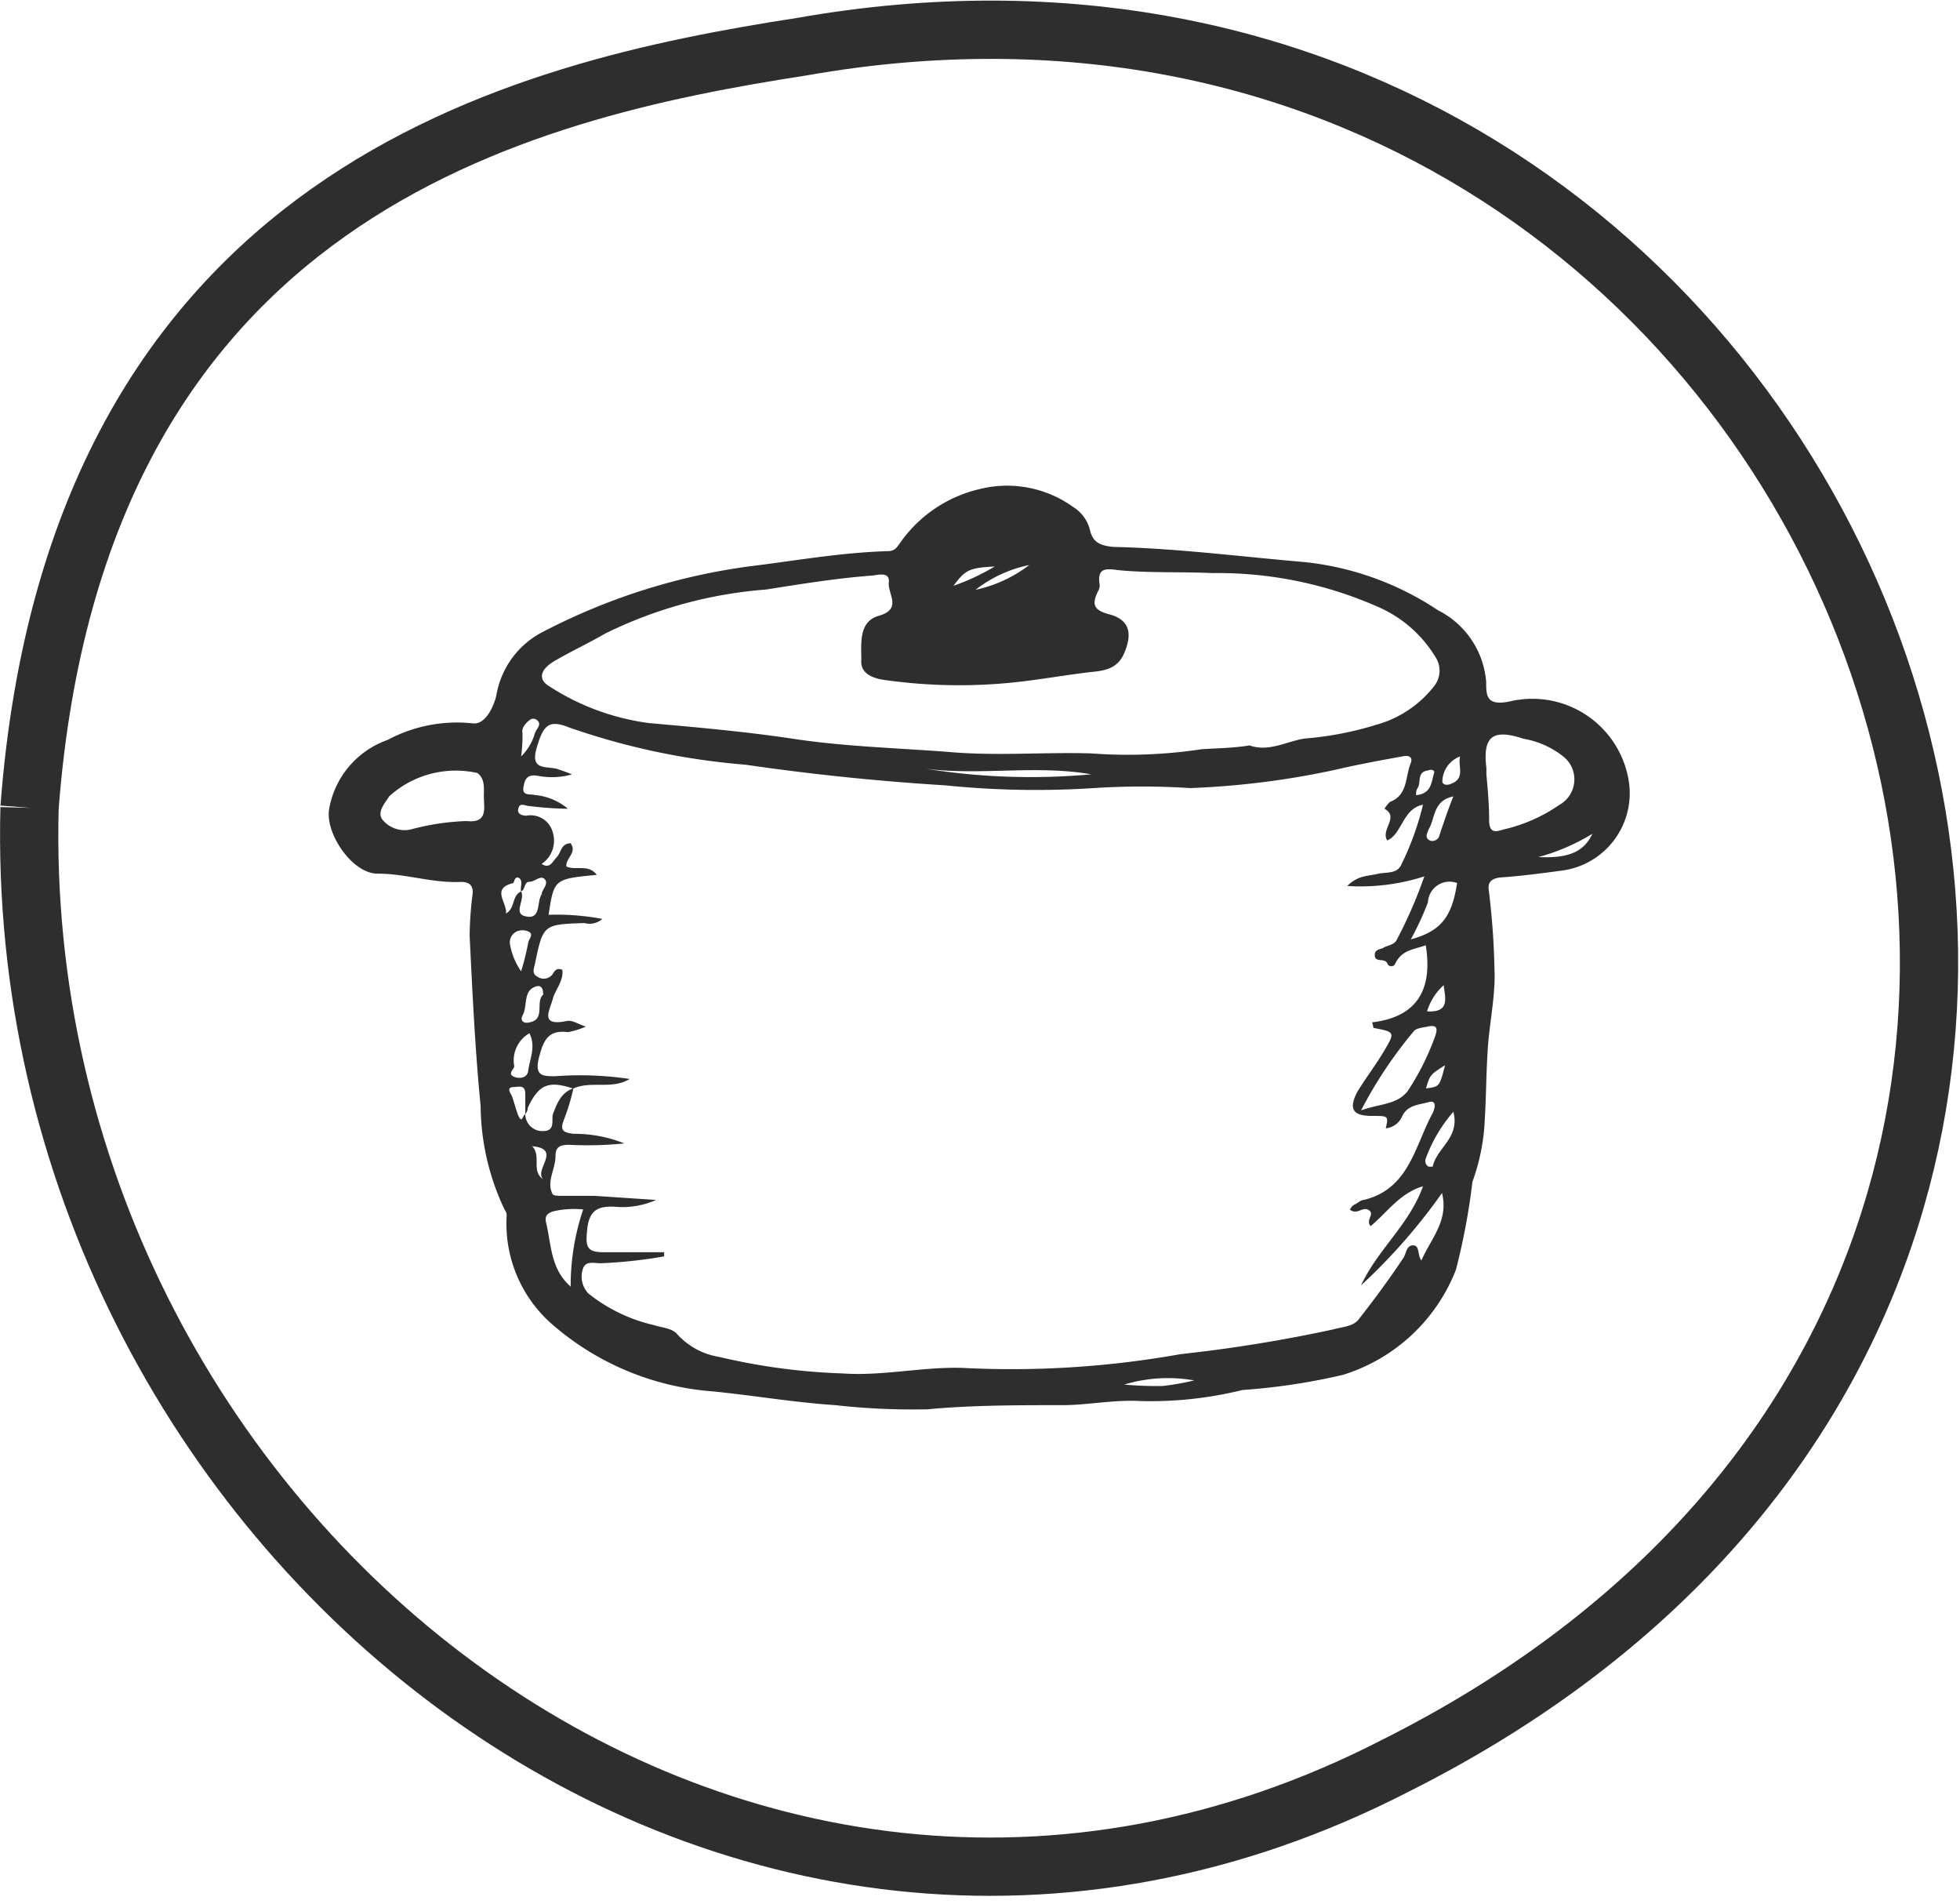 <svg xmlns="http://www.w3.org/2000/svg" width="33.638" height="32.666"><g id="Group_11532" data-name="Group 11532" transform="translate(-1108.147 -464.927)"><g id="Group_11527" data-name="Group 11527"><g id="Group_11520" data-name="Group 11520" transform="translate(1109.648 466.438)"><g id="Group_11079" data-name="Group 11079" transform="translate(-1 -1)"><path id="Path_4761" data-name="Path 4761" d="M.006 13.35c-.32 12.4 12.053 22.3 23.445 16.434C40.771 21.096 31.335-2.899 13.266.289 8.466 1.032.805 2.781.006 13.349" fill="none" stroke="#2e2e2e" stroke-miterlimit="10" stroke-width="1"/></g></g><g id="Group_11138" data-name="Group 11138" transform="translate(1024.776 191.257)"><g id="noun_pot_1462099" transform="translate(89 282.018)"><path id="Path_1519" data-name="Path 1519" d="M16.6 32.193c-.449-.024-.9.071-1.323.071-.78 0-1.56 0-2.316.071a11.834 11.834 0 01-1.583-.071c-.709-.047-1.394-.165-2.1-.236a4.73 4.73 0 01-2.741-1.134 2.289 2.289 0 01-.8-1.89c0-.047-.024-.071-.047-.118a4.2 4.2 0 01-.4-1.749c-.095-.969-.142-1.961-.189-2.93a6.243 6.243 0 01.047-.685c.024-.142-.024-.236-.189-.236-.5.024-.945-.142-1.442-.142-.425 0-.9-.685-.827-1.111a1.535 1.535 0 011.003-1.183 2.521 2.521 0 011.465-.284c.213.024.354-.284.4-.473a1.507 1.507 0 01.827-1.111 10.752 10.752 0 013.521-1.111c.78-.095 1.56-.236 2.363-.26.142 0 .165-.071.236-.165a2.3 2.3 0 011.347-.9 1.942 1.942 0 011.607.307.652.652 0 01.284.378c.047.236.189.284.4.307 1.087.024 2.174.165 3.285.26a5.076 5.076 0 012.292.827 1.508 1.508 0 01.827 1.229c0 .236 0 .425.425.331a1.675 1.675 0 012.032 1.442 1.339 1.339 0 01-1.158 1.465c-.354.047-.709.095-1.063.118-.165.024-.213.095-.189.236a12.911 12.911 0 01.095 1.323c.024.473-.095.969-.118 1.442-.024.378-.024.756-.047 1.134a3.548 3.548 0 01-.213 1.087 11.34 11.34 0 01-.284 1.512 3.049 3.049 0 01-1.938 1.8 10.871 10.871 0 01-1.725.26 6.566 6.566 0 01-1.764.189zM5.985 23.449c-.024-.071.047-.189-.047-.236-.071-.024-.071.095-.095.095-.378.095-.095.331-.118.52.165-.095.095-.307.26-.378.071.142-.142.378.071.425.284.071.189-.26.284-.378v-.024c.024-.071.118-.165.047-.236s-.165.047-.26.047-.071.141-.142.165zm.071 3.828v-.354c0-.165-.118-.118-.189-.118-.142 0-.071.095-.047.142.047.118.071.236.118.354.071.142.071-.024.118-.024a.293.293 0 00.307.284c.213 0 .142-.189.165-.284.071-.189.142-.378.354-.449a3.653 3.653 0 01-.165.544c-.071.189 0 .213.165.236a2.3 2.3 0 01.874.165 6.316 6.316 0 01-.945.024c-.142 0-.236.024-.236.189 0 .236-.165.449-.047.662.024.024.095.024.142.024h.567l1.063.071a1.406 1.406 0 01-.685.118c-.331-.024-.473.071-.5.425-.024.26 0 .354.284.354h1.04v.071a8.053 8.053 0 01-1.087.118c-.118 0-.26-.047-.307.095a.421.421 0 00.095.425 2.811 2.811 0 001.134.544c.142.047.307.047.4.165a1.233 1.233 0 00.709.378 10.708 10.708 0 002.127.284c.685.047 1.371-.118 2.056-.095a16.452 16.452 0 003.734-.236 25.245 25.245 0 002.623-.425c.165-.047.354-.047.449-.189.26-.331.52-.685.756-1.04.047-.071.047-.213.165-.213s.071.165.142.26c.165-.378.473-.685.354-1.158a9.982 9.982 0 01-1.389 1.584c.284-.614.827-1.04 1.063-1.7-.4.118-.614.449-.9.685-.095-.118.095-.213-.047-.284-.095-.047-.189.095-.307 0a.184.184 0 01.095-.095c.047-.024.095-.071.142-.071.78-.189.874-.922 1.182-1.489.024-.047.095-.236-.071-.189s-.354.047-.449.236a.341.341 0 01-.284.213c.047-.213.047-.213-.236-.213-.331 0-.4-.118-.26-.4.142-.236.307-.449.449-.685.213-.354.213-.354-.165-.425a.373.373 0 00-.024-.095c.8-.095 1.04-.591.922-1.323-.189.071-.4.071-.52.307a.074.074 0 01-.142 0c-.047-.095-.213 0-.213-.142 0-.095.095-.095.142-.118.071-.047.189-.047.236-.142a7.882 7.882 0 00.473-1.087 3.58 3.58 0 01-1.323.165c.189-.189.354-.165.544-.213.142-.024.307 0 .378-.142a4.944 4.944 0 00.378-1.04c-.354.071-.354.5-.614.614-.118-.189.213-.4-.047-.544a.515.515 0 01.095-.118c.307-.118.26-.425.354-.662.047-.118-.047-.142-.142-.118-.4.071-.78.142-1.182.236a14.264 14.264 0 01-2.458.307 12.879 12.879 0 00-1.654 0 15.347 15.347 0 01-2.552-.047 41.29 41.29 0 01-3.427-.354 12.111 12.111 0 01-3.025-.638c-.354-.142-.449-.047-.567.378-.095.354.165.284.354.331.071.024.142.047.26.095a1.278 1.278 0 01-.591.024c-.142-.024-.213.024-.236.165-.047.189.095.142.189.165a1.013 1.013 0 01.567.236 5.809 5.809 0 01-.662-.047c-.071 0-.165-.071-.189.047-.024.095.071.118.142.118a.393.393 0 01.449.284.482.482 0 01-.189.544c.142.095.189-.047.26-.118s.071-.236.236-.236c.118.165-.095.26-.071.4.165.071.378-.047.52.142-.733.071-.733.071-.827.685a4.252 4.252 0 01.922.071.328.328 0 01-.307.071c-.709.024-.709.024-.851.709-.024.095-.047.165.047.213a.189.189 0 00.26-.047c.024-.047.071-.118.165-.071.024.189-.118.331-.165.5-.047.189-.236.473.236.378.095-.024.189.047.331.095a1.369 1.369 0 01-.307.095c-.354-.047-.425.165-.5.449-.071.307.071.307.284.307a5.772 5.772 0 011.276.047c-.307.189-.662.024-.969.165-.425-.142-.591-.071-.78.331.002.043-.018.067-.042.114zm12.43-6.333c.331.118.638-.071.945-.118a5.639 5.639 0 001.229-.236 1.9 1.9 0 00.993-.662.425.425 0 00.024-.5 2.159 2.159 0 00-1.016-.874 6.8 6.8 0 00-2.812-.567c-.52-.024-1.063 0-1.583-.047-.213-.024-.4-.071-.354.236a.177.177 0 01-.024.118c-.118.236-.071.331.189.4.354.095.4.331.26.662-.118.284-.354.307-.591.331-.4.047-.8.118-1.205.165a9.111 9.111 0 01-2.269-.024c-.213-.024-.473-.095-.449-.354 0-.284-.047-.662.307-.756.4-.118.142-.378.165-.567.024-.213-.213-.118-.331-.118-.591.047-1.182.142-1.772.236a7.534 7.534 0 00-2.765.756c-.284.165-.591.307-.874.473-.236.142-.284.307-.095.425a4.129 4.129 0 001.725.638c.8.071 1.607.142 2.41.26.9.142 1.82.165 2.741.236.8.071 1.631 0 2.434.024a8.447 8.447 0 001.891-.071c.26-.019.541-.019.827-.066zm4.065.5c.024.26.047.52.047.78 0 .213.095.213.236.165a2.756 2.756 0 00.969-.425.5.5 0 00.071-.827 1.5 1.5 0 00-.685-.307c-.5-.165-.709-.071-.638.5zm-17.2.473c-.024-.165.047-.378-.118-.5a1.7 1.7 0 00-1.512.4c-.071.118-.236.284-.095.425a.487.487 0 00.473.142 4.15 4.15 0 01.945-.142c.256.025.327-.069.303-.329zM20.4 27.206c.331-.118.614-.095.8-.331a4.419 4.419 0 00.473-.945c.047-.142.024-.189-.118-.165-.095.024-.213.024-.26.095a7.414 7.414 0 00-.895 1.346zm-13.352 1.7a1.55 1.55 0 00-.473.024c-.118.024-.189.071-.165.189.095.378.071.8.425 1.111a4.087 4.087 0 01.214-1.322zm14.2-4.632c.52-.142.709-.378.8-.969a.371.371 0 00-.5.331 5 5 0 01-.297.64zm-5.479-2.834c-.945-.165-1.891.024-2.836-.095a11.406 11.406 0 002.836.095zm6.215 5.79a2.563 2.563 0 00-.473.8.114.114 0 00.047.142h.071c.071-.328.471-.493.355-.942zM6.127 25.883a.537.537 0 00-.26.567c0 .047-.142.142.024.189.095.024.189 0 .213-.095.023-.212.141-.425.023-.661zm-.142-1.063a4.6 4.6 0 00.118-.473c0-.071.118-.165 0-.213a.261.261 0 00-.189 0 .207.207 0 00-.118.236 1.146 1.146 0 00.189.45zm.378.4c0-.095-.024-.165-.118-.142-.236.071-.142.331-.236.5-.047.095.024.142.118.118.284-.049.095-.356.237-.475zm15.62-3.4c-.354.071-.307.378-.425.567-.024.071-.071.142.024.189a.125.125 0 00.165-.095c.071-.214.142-.426.237-.663zM17.54 31.84a2.591 2.591 0 00-1.205.071 6.192 6.192 0 00.662.024 4.362 4.362 0 00.544-.097zm5.908-8.98c.52.024.78-.095.922-.4a3.524 3.524 0 01-.921.398zM5.985 21.133a.9.9 0 00.236-.4c.024-.071.118-.142.047-.213a.1.1 0 00-.118-.024c-.071.047-.165.142-.142.236a2.733 2.733 0 01-.023.401zm16.117 0a.466.466 0 00-.307.425c0 .071.095.071.142.047.263-.094.118-.305.163-.472zM6.174 27.821c.165.165-.024.425.189.567-.163-.165.331-.52-.189-.567zm7.609-9.547a2.309 2.309 0 00.922-.425 2.216 2.216 0 00-.921.425zm.331-.4c-.425.024-.5.047-.709.331a3.762 3.762 0 00.71-.333zm7.42 7.633c.4.024.307-.236.284-.449a.979.979 0 00-.283.442zm-.189-3.71c.26-.024.26-.213.307-.378.024-.047-.047-.071-.095-.047-.213.024-.118.213-.189.307a.177.177 0 00-.022.116zm.5 4.632c-.26.165-.26.165-.331.4.233-.029.233-.029.328-.402z" transform="translate(-2.67 -16.502)" fill="#2e2e2e"/></g></g></g></g></svg>